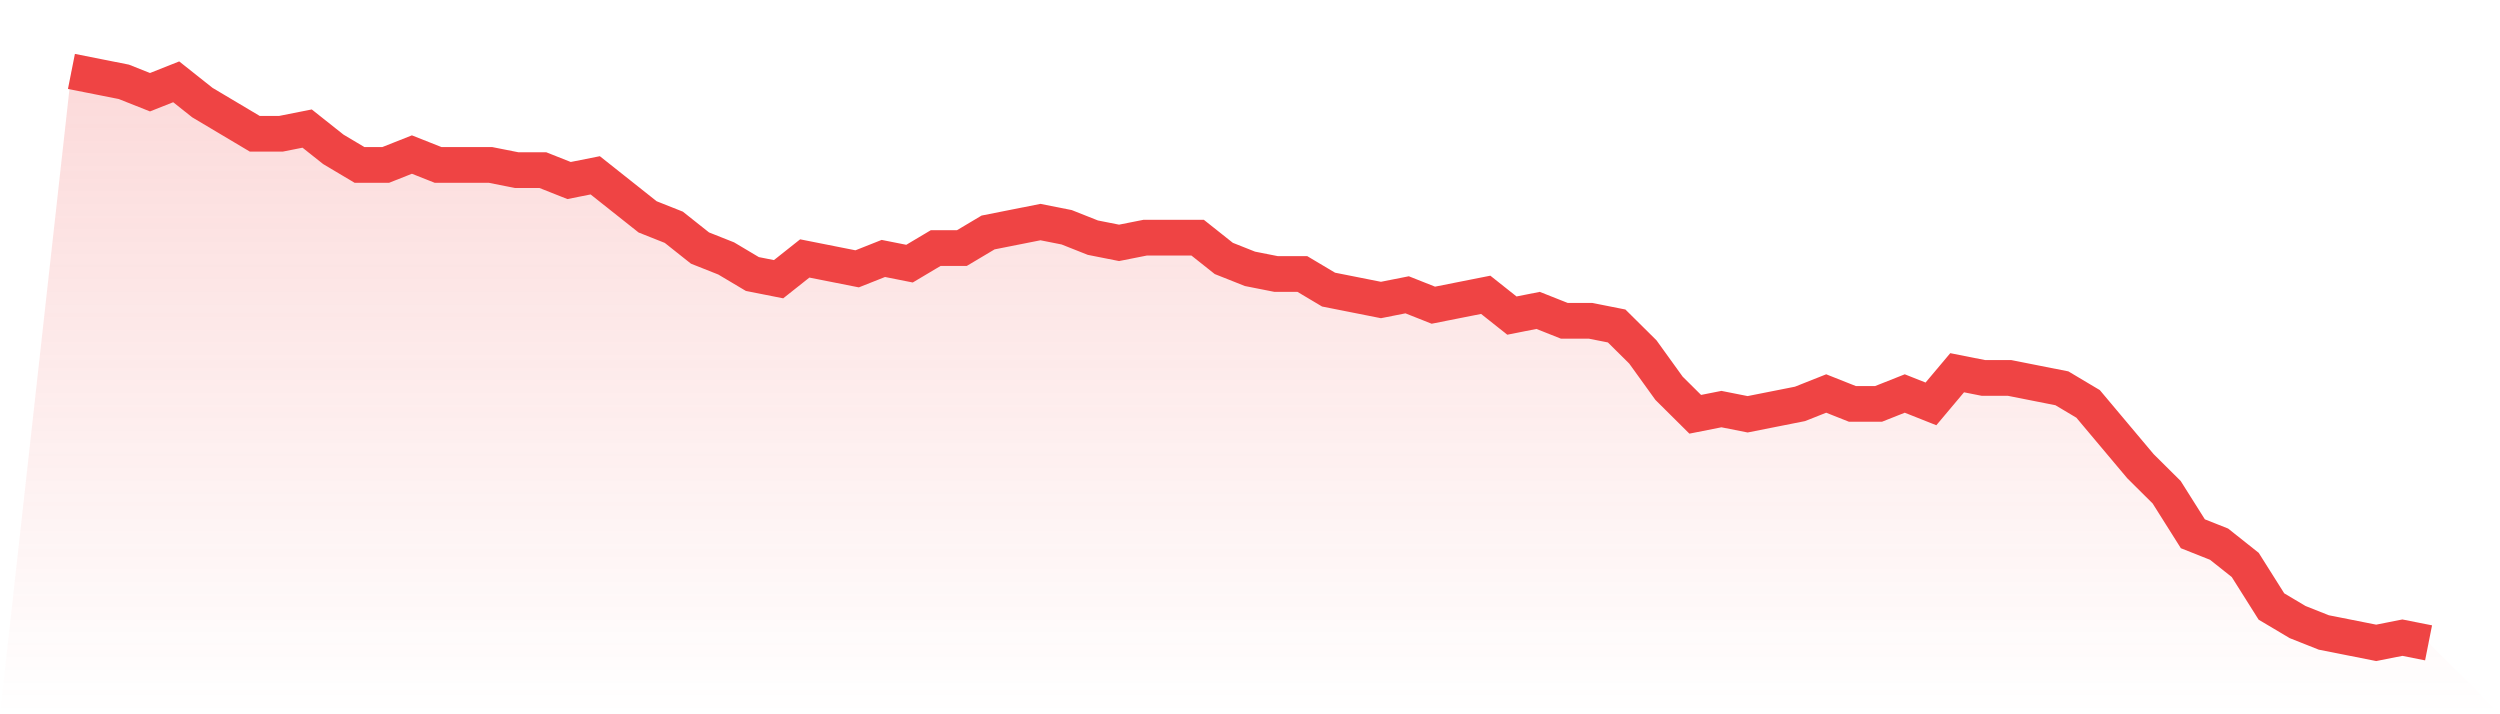 <svg viewBox="0 0 140 40" xmlns="http://www.w3.org/2000/svg">
<defs>
<linearGradient id="gradient" x1="0" x2="0" y1="0" y2="1">
<stop offset="0%" stop-color="#ef4444" stop-opacity="0.2"/>
<stop offset="100%" stop-color="#ef4444" stop-opacity="0"/>
</linearGradient>
</defs>
<path d="M4,4 L4,4 L5.467,4.291 L6.933,4.582 L8.4,5.164 L9.867,4.582 L11.333,5.745 L12.8,6.618 L14.267,7.491 L15.733,7.491 L17.2,7.2 L18.667,8.364 L20.133,9.236 L21.6,9.236 L23.067,8.655 L24.533,9.236 L26,9.236 L27.467,9.236 L28.933,9.527 L30.4,9.527 L31.867,10.109 L33.333,9.818 L34.8,10.982 L36.267,12.145 L37.733,12.727 L39.2,13.891 L40.667,14.473 L42.133,15.345 L43.6,15.636 L45.067,14.473 L46.533,14.764 L48,15.055 L49.467,14.473 L50.933,14.764 L52.4,13.891 L53.867,13.891 L55.333,13.018 L56.8,12.727 L58.267,12.436 L59.733,12.727 L61.2,13.309 L62.667,13.6 L64.133,13.309 L65.6,13.309 L67.067,13.309 L68.533,14.473 L70,15.055 L71.467,15.345 L72.933,15.345 L74.4,16.218 L75.867,16.509 L77.333,16.8 L78.8,16.509 L80.267,17.091 L81.733,16.8 L83.2,16.509 L84.667,17.673 L86.133,17.382 L87.6,17.964 L89.067,17.964 L90.533,18.255 L92,19.709 L93.467,21.745 L94.933,23.2 L96.4,22.909 L97.867,23.2 L99.333,22.909 L100.8,22.618 L102.267,22.036 L103.733,22.618 L105.2,22.618 L106.667,22.036 L108.133,22.618 L109.6,20.873 L111.067,21.164 L112.533,21.164 L114,21.455 L115.467,21.745 L116.933,22.618 L118.4,24.364 L119.867,26.109 L121.333,27.564 L122.8,29.891 L124.267,30.473 L125.733,31.636 L127.2,33.964 L128.667,34.836 L130.133,35.418 L131.6,35.709 L133.067,36 L134.533,35.709 L136,36 L140,40 L0,40 z" fill="url(#gradient)"/>
<path d="M4,4 L4,4 L5.467,4.291 L6.933,4.582 L8.4,5.164 L9.867,4.582 L11.333,5.745 L12.8,6.618 L14.267,7.491 L15.733,7.491 L17.2,7.2 L18.667,8.364 L20.133,9.236 L21.6,9.236 L23.067,8.655 L24.533,9.236 L26,9.236 L27.467,9.236 L28.933,9.527 L30.4,9.527 L31.867,10.109 L33.333,9.818 L34.8,10.982 L36.267,12.145 L37.733,12.727 L39.2,13.891 L40.667,14.473 L42.133,15.345 L43.6,15.636 L45.067,14.473 L46.533,14.764 L48,15.055 L49.467,14.473 L50.933,14.764 L52.4,13.891 L53.867,13.891 L55.333,13.018 L56.8,12.727 L58.267,12.436 L59.733,12.727 L61.2,13.309 L62.667,13.6 L64.133,13.309 L65.6,13.309 L67.067,13.309 L68.533,14.473 L70,15.055 L71.467,15.345 L72.933,15.345 L74.4,16.218 L75.867,16.509 L77.333,16.8 L78.8,16.509 L80.267,17.091 L81.733,16.8 L83.2,16.509 L84.667,17.673 L86.133,17.382 L87.6,17.964 L89.067,17.964 L90.533,18.255 L92,19.709 L93.467,21.745 L94.933,23.2 L96.4,22.909 L97.867,23.2 L99.333,22.909 L100.8,22.618 L102.267,22.036 L103.733,22.618 L105.2,22.618 L106.667,22.036 L108.133,22.618 L109.6,20.873 L111.067,21.164 L112.533,21.164 L114,21.455 L115.467,21.745 L116.933,22.618 L118.4,24.364 L119.867,26.109 L121.333,27.564 L122.8,29.891 L124.267,30.473 L125.733,31.636 L127.2,33.964 L128.667,34.836 L130.133,35.418 L131.6,35.709 L133.067,36 L134.533,35.709 L136,36" fill="none" stroke="#ef4444" stroke-width="2"/>
</svg>